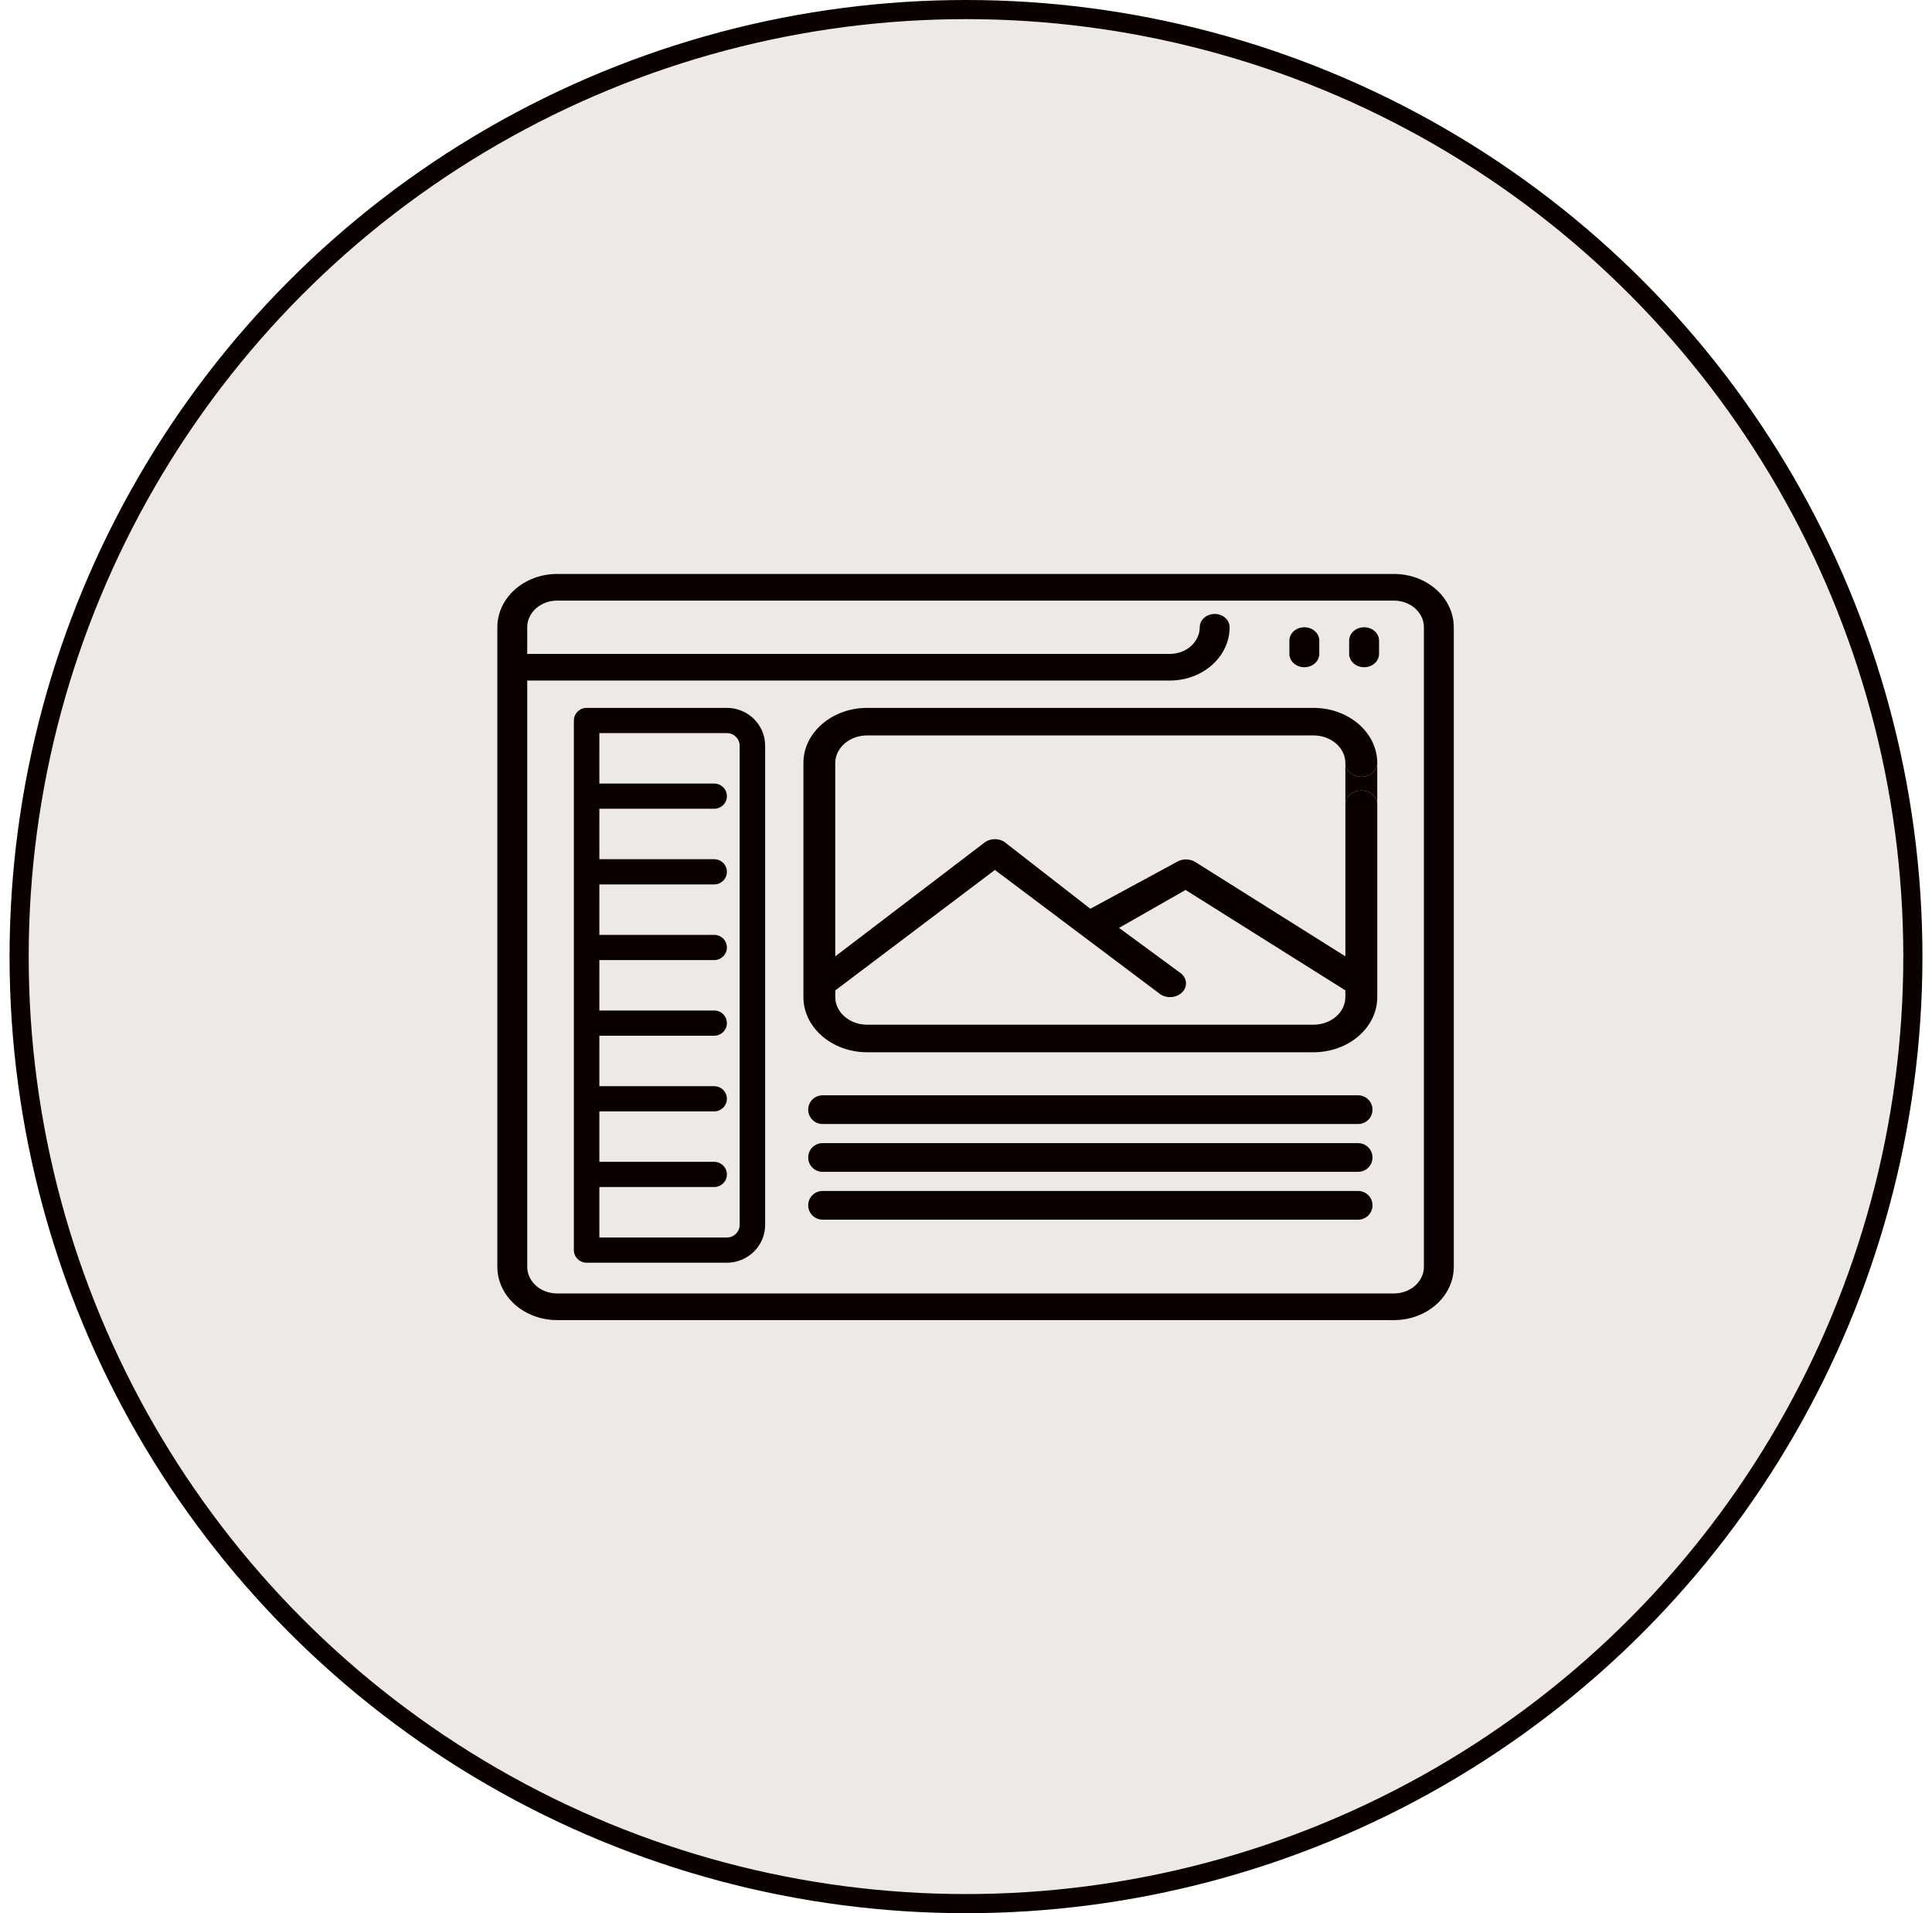 <?xml version="1.0" encoding="UTF-8"?> <svg xmlns="http://www.w3.org/2000/svg" width="101" height="100" viewBox="0 0 101 100" fill="none"><circle cx="50" cy="50" r="49.5" transform="matrix(-1 0 0 1 100.5 0)" fill="#EDE9E6" stroke="#0A0000"></circle><g clip-path="url(#clip0_1686_5974)"><rect width="50" height="39" transform="translate(26 30)" fill="#EDE9E6"></rect><path d="M68.188 34.875C67.98 34.875 67.782 34.802 67.635 34.671C67.489 34.54 67.406 34.363 67.406 34.178V33.482C67.406 33.297 67.489 33.12 67.635 32.99C67.782 32.859 67.98 32.786 68.188 32.786C68.395 32.786 68.593 32.859 68.74 32.99C68.886 33.12 68.969 33.297 68.969 33.482V34.178C68.969 34.363 68.886 34.54 68.74 34.671C68.593 34.802 68.395 34.875 68.188 34.875Z" fill="#0A0000"></path><path d="M71.312 34.875C71.105 34.875 70.907 34.802 70.76 34.671C70.614 34.54 70.531 34.363 70.531 34.178V33.482C70.531 33.297 70.614 33.12 70.76 32.99C70.907 32.859 71.105 32.786 71.312 32.786C71.52 32.786 71.718 32.859 71.865 32.99C72.011 33.12 72.094 33.297 72.094 33.482V34.178C72.094 34.363 72.011 34.54 71.865 34.671C71.718 34.802 71.52 34.875 71.312 34.875Z" fill="#0A0000"></path><path d="M72.875 30H29.125C28.296 30 27.501 30.294 26.915 30.816C26.329 31.338 26 32.047 26 32.786V66.214C26 66.953 26.329 67.662 26.915 68.184C27.501 68.707 28.296 69 29.125 69H72.875C73.704 69 74.499 68.707 75.085 68.184C75.671 67.662 76 66.953 76 66.214V32.786C76 32.047 75.671 31.338 75.085 30.816C74.499 30.294 73.704 30 72.875 30ZM74.438 66.214C74.438 66.584 74.273 66.938 73.98 67.199C73.687 67.46 73.289 67.607 72.875 67.607H29.125C28.711 67.607 28.313 67.46 28.02 67.199C27.727 66.938 27.562 66.584 27.562 66.214V35.571H61.156C61.985 35.571 62.78 35.278 63.366 34.755C63.952 34.233 64.281 33.525 64.281 32.786C64.281 32.601 64.199 32.424 64.052 32.293C63.906 32.163 63.707 32.089 63.5 32.089C63.293 32.089 63.094 32.163 62.948 32.293C62.801 32.424 62.719 32.601 62.719 32.786C62.719 33.155 62.554 33.509 62.261 33.771C61.968 34.032 61.571 34.179 61.156 34.179H27.562V32.786C27.562 32.416 27.727 32.062 28.02 31.801C28.313 31.54 28.711 31.393 29.125 31.393H72.875C73.289 31.393 73.687 31.54 73.98 31.801C74.273 32.062 74.438 32.416 74.438 32.786V66.214Z" fill="#0A0000"></path><path d="M43 58H71M43 60.5H71M43 63H71" stroke="#0A0000" stroke-width="1.5" stroke-linecap="round" stroke-linejoin="round"></path><path d="M38 37H30.667C30.298 37 30 37.295 30 37.659V65.341C30 65.705 30.298 66 30.667 66H38C39.103 66 40 65.113 40 64.023V38.977C40 37.887 39.103 37 38 37ZM38.667 64.023C38.667 64.386 38.368 64.682 38 64.682H31.333V62.045H37.333C37.702 62.045 38 61.751 38 61.386C38 61.022 37.702 60.727 37.333 60.727H31.333V58.091H37.333C37.702 58.091 38 57.796 38 57.432C38 57.067 37.702 56.773 37.333 56.773H31.333V54.136H37.333C37.702 54.136 38 53.842 38 53.477C38 53.113 37.702 52.818 37.333 52.818H31.333V50.182H37.333C37.702 50.182 38 49.887 38 49.523C38 49.158 37.702 48.864 37.333 48.864H31.333V46.227H37.333C37.702 46.227 38 45.933 38 45.568C38 45.204 37.702 44.909 37.333 44.909H31.333V42.273H37.333C37.702 42.273 38 41.978 38 41.614C38 41.249 37.702 40.955 37.333 40.955H31.333V38.318H38C38.368 38.318 38.667 38.614 38.667 38.977V64.023Z" fill="#0A0000"></path><path d="M71.167 41.32C70.706 41.32 70.333 41.642 70.333 42.04V49.987L62.49 45.058C62.208 44.88 61.828 44.873 61.538 45.042L57 47.5L52.5 44C52.208 43.816 51.812 43.816 51.52 44L43.666 49.987V39.88C43.666 39.086 44.413 38.44 45.333 38.44H68.666C69.585 38.44 70.332 39.086 70.332 39.88C70.332 40.278 70.705 40.6 71.166 40.6C71.627 40.6 71.999 40.278 71.999 39.88C71.999 38.292 70.504 37 68.666 37H45.333C43.495 37 42 38.292 42 39.88V52.12C42 53.708 43.495 55 45.333 55H68.667C70.505 55 72 53.708 72 52.12V42.04C72 41.642 71.627 41.32 71.167 41.32ZM68.667 53.56H45.333C44.414 53.56 43.667 52.914 43.667 52.12V51.767L52.011 45.471L60.677 51.982C60.825 52.075 60.996 52.119 61.166 52.119C61.424 52.119 61.678 52.016 61.841 51.823C62.112 51.502 62.03 51.051 61.657 50.818L58.5 48.5L61.979 46.517L70.332 51.766V52.119C70.332 52.913 69.585 53.559 68.666 53.559L68.667 53.56Z" fill="#0A0000"></path><path d="M70.333 42.04C70.333 41.642 70.706 41.32 71.167 41.32C71.627 41.32 72 41.642 72 42.04L71.999 39.88C71.999 40.278 71.627 40.6 71.166 40.6C70.705 40.6 70.332 40.278 70.332 39.88L70.333 42.04Z" fill="#0A0000"></path></g><defs><clipPath id="clip0_1686_5974"><rect width="50" height="39" fill="white" transform="translate(26 30)"></rect></clipPath></defs></svg> 